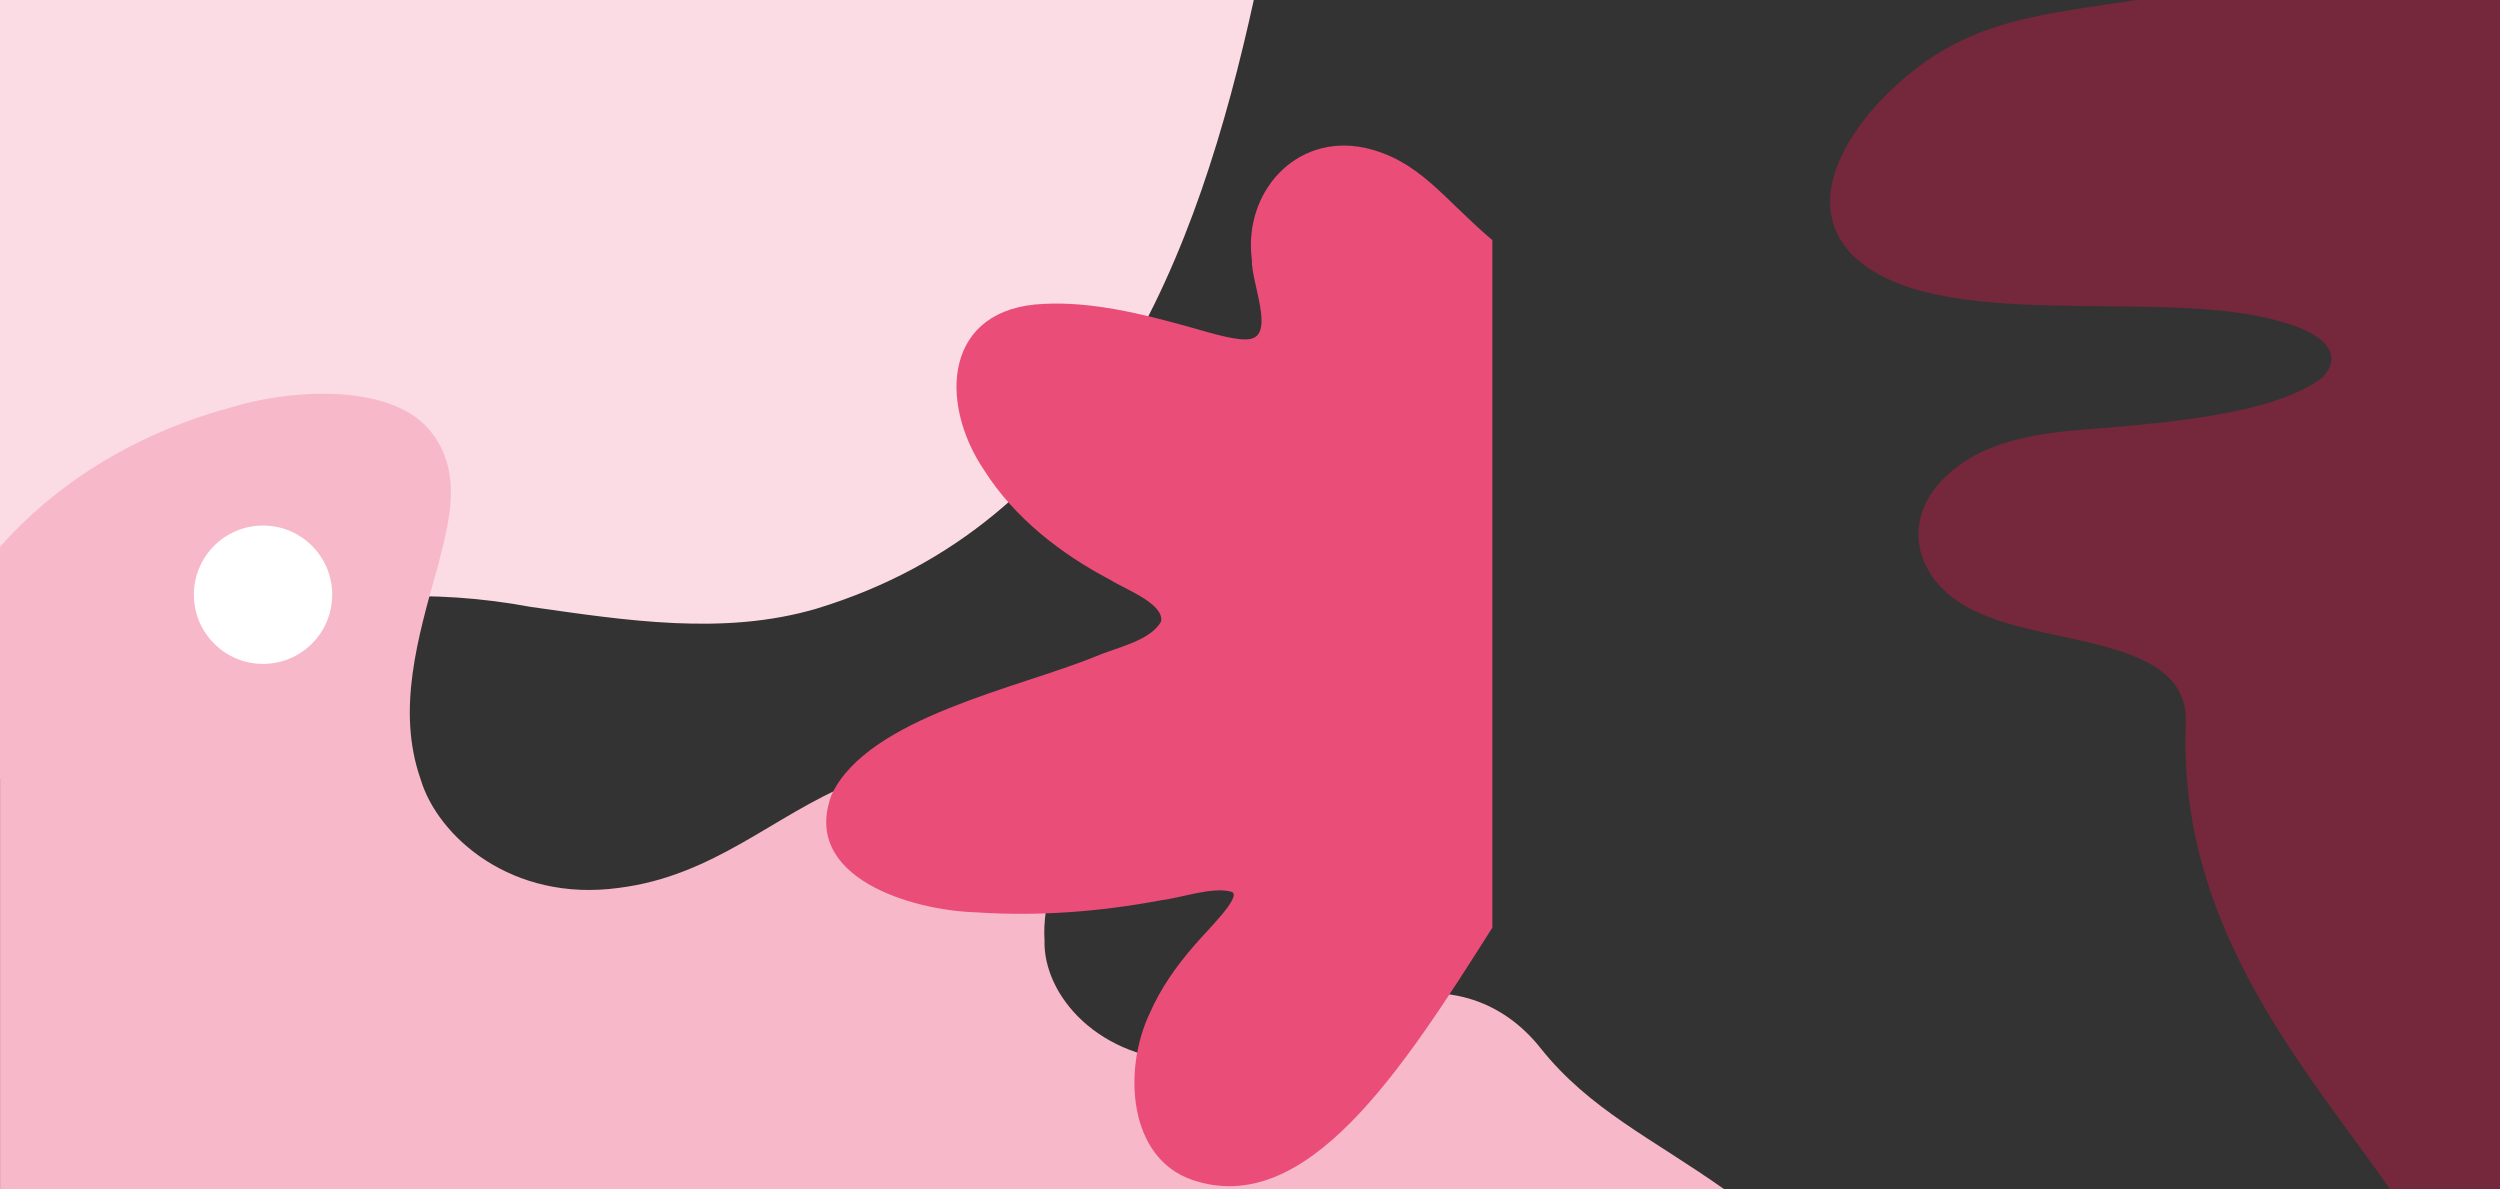<?xml version="1.0" encoding="UTF-8"?> <svg xmlns="http://www.w3.org/2000/svg" version="1.1" viewBox="0 0 316.58 150.62"><rect x="0" y="0" width="316.58" height="150.62" fill="#333333" stroke="none"/><defs><style> .cls-1 { fill: #ea4d78; } .cls-2 { fill: #fbdbe4; } .cls-3 { fill: #75273c; } .cls-4 { fill: #fff; } .cls-5 { fill: #f7b8c9; } </style></defs><g><g id="Capa_1"><path class="cls-2" d="M0-.51v99.19c17.06-19.23,42.28-26.48,67.26-21.82,11.94,1.69,24.37,3.68,36.15.21,35.32-10.75,48.23-44.31,55.47-77.57H0Z"></path><path class="cls-3" d="M302.66,150.62h13.92L316.7,0h-46.13c-11.87,1.85-21.02,2.36-30.06,10.44-5.94,5.24-12.62,14.79-6.05,21.74,10.32,10.45,39.03,4.06,54.17,8.5,4.1,1.02,8.84,3.56,5.47,7.1-5.87,4.63-19.92,5.75-27.6,6.41-6.82.5-14.41,1.08-19.63,5.71-6.76,5.9-4.37,14.29,3.83,17.75,8.91,4.17,26.53,2.99,26.09,13.91-1.05,26.06,15.41,43.98,25.88,59.05Z"></path><path class="cls-5" d="M218.38,150.62c-9.28-6.55-17.07-10.08-23.31-17.91-4.61-5.82-12.24-9.15-22.24-5.28-6.9,2.53-12.98,7.08-21.61,7.02-12.21-.12-19.14-8.51-18.95-15.38-.33-4.78,1.93-9.68,1.45-14.41-.88-8.72-16.03-9.77-25.85-5.47-9.84,3.99-17.36,11.7-29.47,13.24-13.56,1.88-22.99-6.48-25.15-13.8-3.05-8.75-.34-17.91,2.19-26.92,1.41-5.52,3.24-11.79-.83-16.98-4.65-6.06-17.13-5.68-25.56-3.08-12.72,3.49-22.42,10.11-29.04,17.58v81.41h218.38Z"></path><path class="cls-1" d="M188.98,117.46V30.41c-6.26-5.3-9.24-10.15-16.19-11.7-8.73-1.82-15.35,5.66-14.27,14.14-.07,2.95,2.84,9.29-.05,10.04-1.44.38-4.4-.49-7.98-1.52-5.87-1.63-12.22-3.2-18.3-2.89-12.61.51-13.41,12.38-7.57,21.06,3.86,6.07,9.76,10.63,15.96,13.88,1.94,1.23,6.79,2.98,6.46,5.26-1.35,2.48-5.63,3.3-8.27,4.43-9.61,3.97-28.77,7.7-33.43,17.45-4.06,10.57,10.18,14.74,18.24,14.97,7.84.53,15.7-.07,23.4-1.52,2.71-.33,6.61-1.78,9-1.07,1.41.54-3.43,5.19-4.73,6.77-2.26,2.57-4.28,5.45-5.63,8.54-3.46,7.21-2.75,18.37,5.33,21.15,14.48,4.98,26.63-13.91,38.04-31.95Z"></path><circle class="cls-4" cx="33.31" cy="75.31" r="8.76"></circle></g></g></svg> 